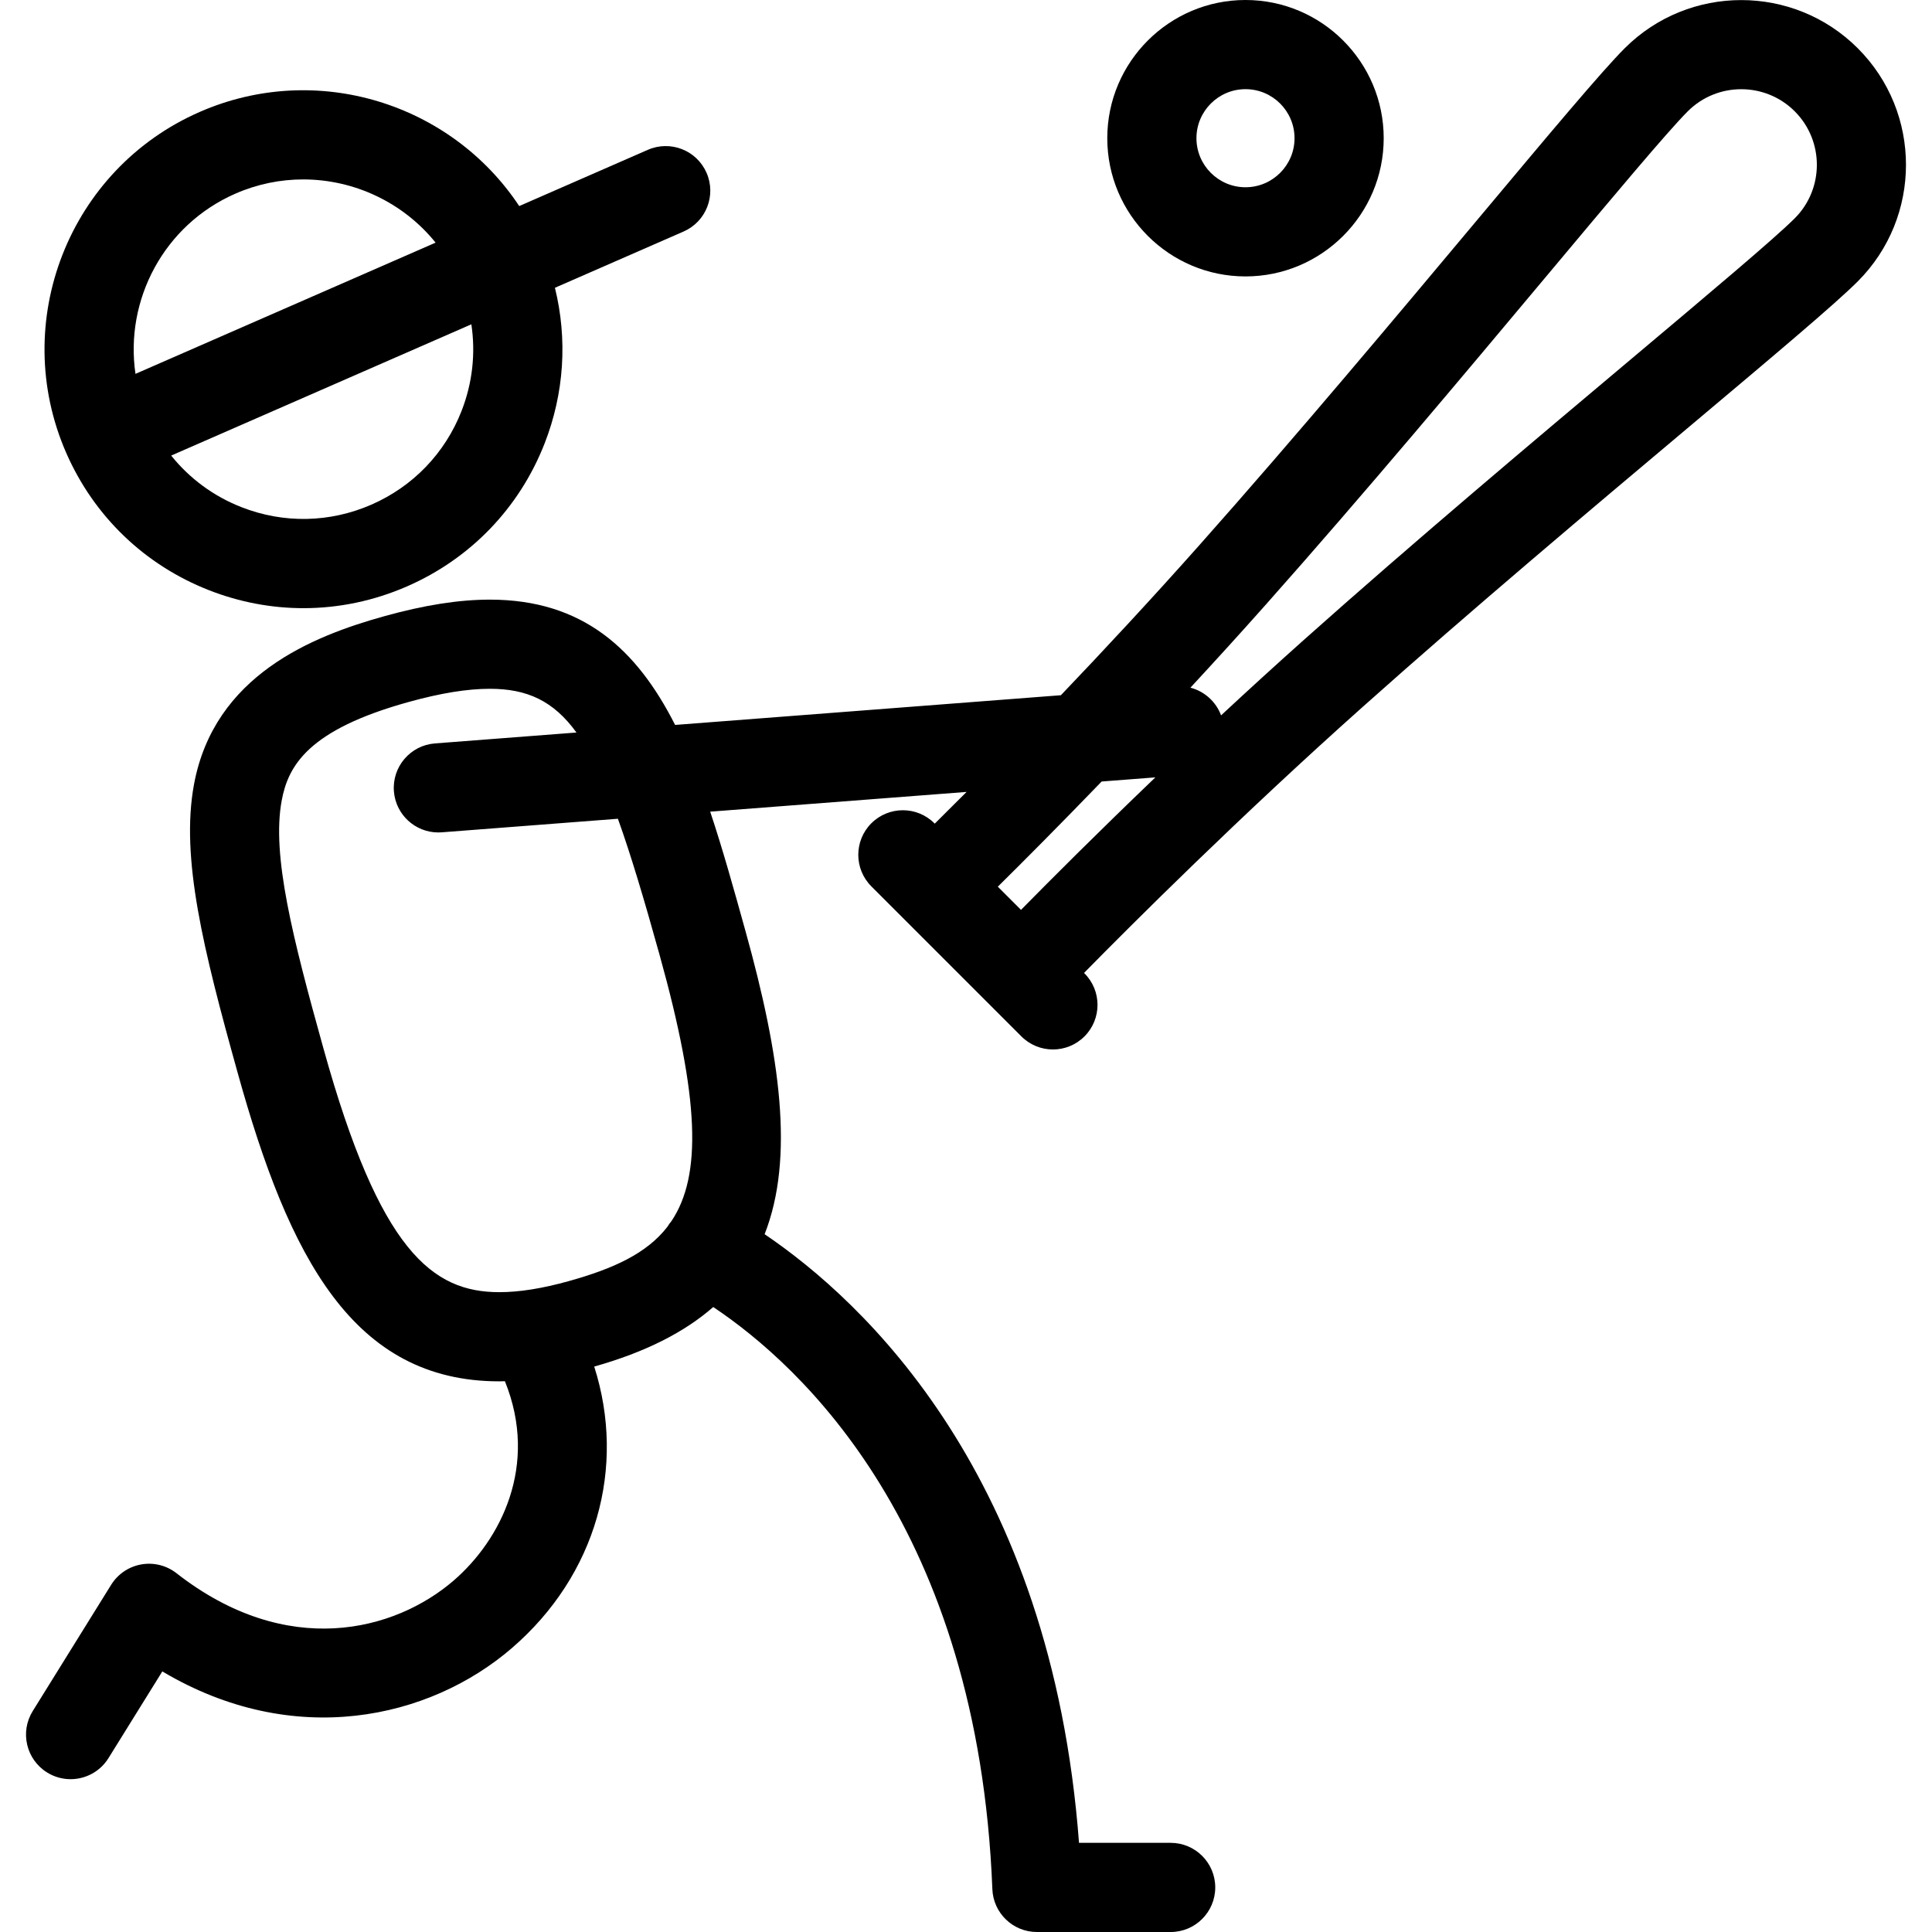 <?xml version="1.0" encoding="iso-8859-1"?>
<!-- Generator: Adobe Illustrator 17.1.0, SVG Export Plug-In . SVG Version: 6.00 Build 0)  -->
<!DOCTYPE svg PUBLIC "-//W3C//DTD SVG 1.1//EN" "http://www.w3.org/Graphics/SVG/1.1/DTD/svg11.dtd">
<svg version="1.1" id="Capa_1" xmlns="http://www.w3.org/2000/svg" xmlns:xlink="http://www.w3.org/1999/xlink" x="0px" y="0px"
	 viewBox="0 0 433.334 433.334" style="enable-background:new 0 0 433.334 433.334;" xml:space="preserve">
<g>
	<path d="M416.688,10.828c-14.413-14.413-37.867-14.413-52.282,0c-5.164,5.165-16.797,19.059-32.898,38.289
		c-18.123,21.646-40.678,48.585-62.366,73.008c-10.87,12.241-21.61,23.776-31.191,33.808l-86.529,6.663
		c-8.588-16.952-20.679-28.104-41.551-28.104c-6.929,0-14.67,1.215-23.66,3.715c-16.158,4.484-38.164,13.273-42.698,37.726
		c-3.052,16.459,2.121,37.148,9.761,64.569c11.548,41.61,25.952,69.323,58.72,69.323c0.413,0,0.836-0.017,1.254-0.026
		c7.646,18.899-0.958,35.615-11.495,44.706c-13.169,11.36-37.353,17.743-62.171-1.649c-2.237-1.748-5.11-2.463-7.907-1.966
		c-2.795,0.497-5.247,2.158-6.745,4.57l-17.588,28.32c-2.914,4.692-1.473,10.857,3.22,13.771c1.642,1.02,3.465,1.506,5.266,1.506
		c3.344,0,6.611-1.677,8.505-4.726l12.076-19.445c29.479,17.539,59.93,10.703,78.409-5.239
		c18.97-16.366,25.667-40.534,18.463-63.135c11.507-3.244,20.251-7.716,26.697-13.355c19.731,13.175,59.42,49.612,62.603,130.57
		c0.211,5.366,4.622,9.607,9.992,9.607h30c5.522,0,10-4.477,10-10c0-5.523-4.478-10-10-10h-20.556
		c-6.196-82.464-48.365-121.523-70.516-136.512c6.721-17.119,3.499-40.015-4.29-67.985c-2.598-9.357-5.116-18.405-7.917-26.789
		l57.507-4.428c-2.726,2.737-5.124,5.121-7.141,7.114l-0.078-0.078c-3.904-3.905-10.234-3.905-14.143-0.001
		c-3.905,3.905-3.905,10.237,0,14.142l33.659,33.66c1.953,1.953,4.512,2.929,7.071,2.929c2.559,0,5.118-0.977,7.071-2.929
		c3.905-3.905,3.905-10.237,0-14.142l-0.096-0.096c11.214-11.406,35.075-35.196,62.478-59.648
		c24.558-21.913,51.613-44.662,73.354-62.94c18.925-15.912,32.598-27.408,37.711-32.52
		C431.102,48.696,431.102,25.242,416.688,10.828z M147.942,214.194c8.996,32.305,9.471,49.483,2.681,59.665
		c-0.342,0.4-0.648,0.839-0.931,1.301c-4.635,5.985-12.082,9.38-22.038,12.161c-6.027,1.684-11.15,2.503-15.661,2.503
		c-14.987,0-26.814-9.146-39.451-54.681c-6.914-24.819-11.633-43.332-9.364-55.565c1.444-7.789,5.882-15.857,28.386-22.102
		c7.226-2.009,13.215-2.985,18.308-2.985c8.349,0,14.274,2.702,19.422,9.808l-31.742,2.444c-5.507,0.424-9.627,5.232-9.203,10.738
		c0.404,5.246,4.785,9.233,9.96,9.233c0.258,0,0.518-0.01,0.778-0.03l39.503-3.042C141.492,191.712,144.49,201.758,147.942,214.194z
		 M229.004,204.077l-5.201-5.201c5.455-5.392,13.623-13.574,23.289-23.589l12.051-0.928
		C246.135,186.819,235.531,197.442,229.004,204.077z M402.546,48.968c-4.503,4.503-19.303,16.946-36.439,31.355
		c-21.84,18.363-49.022,41.217-73.799,63.326c-6.369,5.683-12.546,11.33-18.431,16.804c-1.137-3.075-3.725-5.398-6.876-6.212
		c5.565-6.008,11.312-12.321,17.097-18.836c21.881-24.64,44.54-51.704,62.746-73.449c14.576-17.41,27.165-32.446,31.705-36.985
		c6.616-6.616,17.381-6.616,23.997,0C409.162,31.586,409.162,42.352,402.546,48.968z"/>
	<path d="M46.898,132.388c6.858,2.682,14.016,4.02,21.166,4.02c7.903,0,15.796-1.635,23.255-4.896
		c14.226-6.22,25.172-17.594,30.822-32.027c4.417-11.284,5.172-23.391,2.325-34.938L153.32,51.93
		c5.059-2.213,7.368-8.109,5.155-13.169c-2.213-5.061-8.107-7.367-13.169-5.156l-28.848,12.614
		c-15.277-23.075-45.453-32.575-71.667-21.113C15.455,37.935,2.02,72.234,14.846,101.565
		C21.066,115.79,32.449,126.737,46.898,132.388z M103.517,92.193c-3.702,9.458-10.88,16.913-20.211,20.993
		c-9.315,4.073-19.659,4.277-29.123,0.576c-6.284-2.458-11.675-6.451-15.788-11.58l67.328-29.44
		C106.699,79.248,105.975,85.916,103.517,92.193z M52.804,43.431c4.95-2.165,10.114-3.188,15.2-3.188
		c11.416,0,22.431,5.163,29.697,14.179L30.387,83.855C27.951,67.295,36.742,50.455,52.804,43.431z"/>
	<path d="M279.355,62c17.094,0,31-13.907,31-31s-13.906-31-31-31c-17.094,0-31,13.907-31,31S262.262,62,279.355,62z M279.355,20
		c6.065,0,11,4.935,11,11s-4.935,11-11,11s-11-4.935-11-11S273.29,20,279.355,20z"/>
</g>
<g>
</g>
<g>
</g>
<g>
</g>
<g>
</g>
<g>
</g>
<g>
</g>
<g>
</g>
<g>
</g>
<g>
</g>
<g>
</g>
<g>
</g>
<g>
</g>
<g>
</g>
<g>
</g>
<g>
</g>
</svg>
